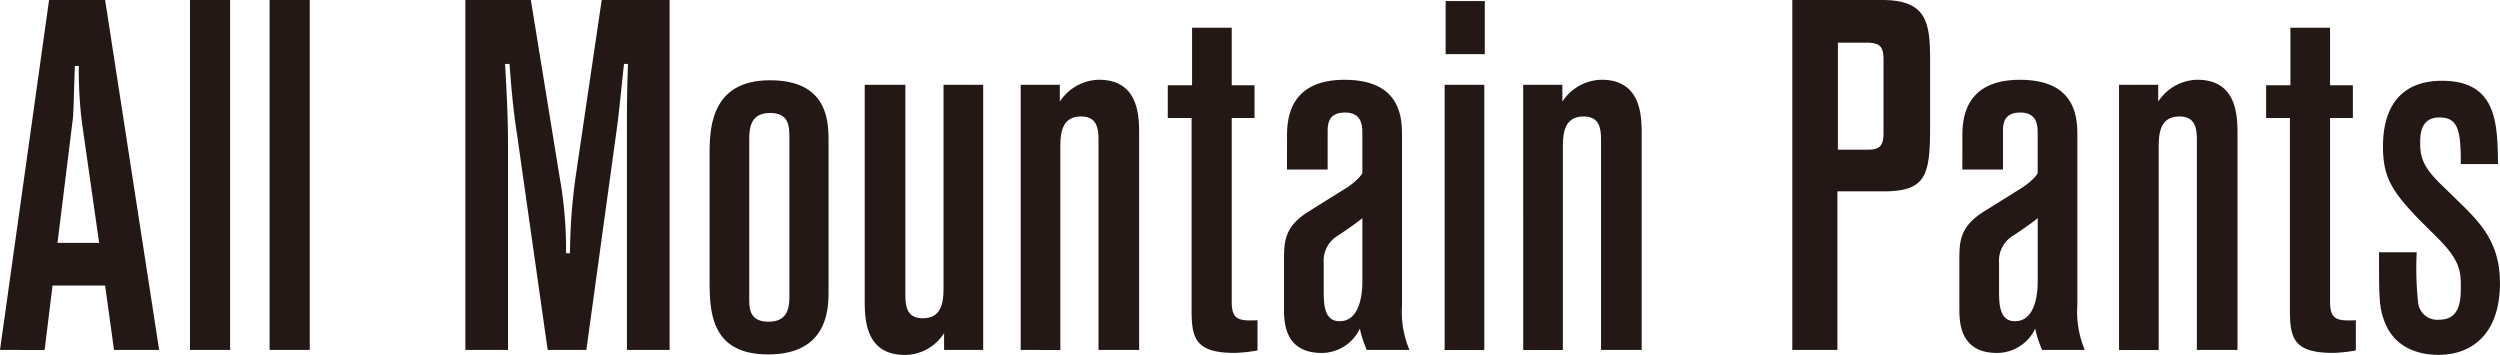 <svg xmlns="http://www.w3.org/2000/svg" width="240.18" height="34.1" viewBox="0 0 240.18 34.1"><path fill="#231815" d="M10.1 0l5.19 33.622h-4.337l-.853-6.191H5.049l-.763 6.191H0L4.715 0zM7.191 6.334c-.142 4.381-.142 4.857-.238 5.429L5.524 23.335h4L7.858 11.668a41.291 41.291 0 0 1-.286-5.334zM18.252 0h3.857v33.622h-3.857zM25.9 0h3.858v33.622H25.9zM51 0l2.762 17a39.383 39.383 0 0 1 .619 7.334h.381a54.242 54.242 0 0 1 .524-7.238L57.807 0h6.524v33.622h-4.1V11c0-1.571.047-3.238.1-4.857h-.381c-.1.857-.523 5.1-.667 6.047l-2.952 21.432h-3.715l-2.952-20.764c-.429-2.762-.572-4.953-.715-6.714h-.428c.142 2.38.286 5.334.286 7.667v19.811h-4.1V0zm17.172 15c0-2.476 0-7.286 5.809-7.286 5.621 0 5.621 4.048 5.621 5.953V28c0 1.715-.1 6.048-5.811 6.048-5.619 0-5.619-4.285-5.619-7.286zm7.667-1.714c0-1.19-.047-2.429-1.858-2.429-2 0-2 1.62-2 2.762v15c0 1 0 2.285 1.858 2.285 1.905 0 2-1.428 2-2.571zM90.7 32a4.474 4.474 0 0 1-3.767 2.1c-3.858 0-3.858-3.572-3.858-5.286V8.144h3.905V28.1c0 1.1 0 2.476 1.667 2.476 2 0 2-1.857 2-3.143V8.144h3.81v25.478H90.7zm11.121-22.237a4.585 4.585 0 0 1 3.763-2.1c3.857 0 3.857 3.572 3.857 5.287v20.672h-3.905V13.668c0-1.095 0-2.477-1.667-2.477-2 0-2 1.858-2 3.143v19.288H98.06V8.144h3.761zm16.514-7.096v5.524h2.19v3.143h-2.19v17.621c0 1.714.571 1.905 2.477 1.81v2.9a13.925 13.925 0 0 1-2.191.239c-3.857 0-4.143-1.477-4.143-4.191V11.334h-2.287V8.191h2.334V2.667zm5.313 10.524c0-1.428 0-5.524 5.524-5.524s5.524 3.811 5.524 5.477v16.144a9.46 9.46 0 0 0 .715 4.334h-4.1a10.433 10.433 0 0 1-.667-2.048 4.06 4.06 0 0 1-3.667 2.334c-3.619 0-3.619-3.048-3.619-4.286V25.1c0-1.858 0-3.286 2.334-4.763l3.666-2.286c.811-.524 1.525-1.238 1.525-1.476v-3.81c0-.857-.143-1.952-1.667-1.952-1.667 0-1.667 1.19-1.667 1.9v3.572h-3.905zm7.239 7.763c-.381.334-1.525 1.143-2.334 1.667a2.8 2.8 0 0 0-1.381 2.619v2.572c0 1.334 0 3.048 1.524 3.048 2.191 0 2.191-3.286 2.191-3.905zm7.903-12.81h3.81v25.478h-3.81zM142.647.1v5.1h-3.762V.1zm7.453 9.663a4.584 4.584 0 0 1 3.762-2.1c3.858 0 3.858 3.572 3.858 5.287v20.672h-3.905V13.668c0-1.095 0-2.477-1.667-2.477-2 0-2 1.858-2 3.143v19.288h-3.81V8.144h3.762zM172.19 0h8.621c4.286 0 4.619 2.143 4.619 5.763v6.381c0 4.714-.381 6.239-4.477 6.239h-4.429v15.239h-4.334zm4.382 4.1v10.282h2.81c1.048 0 1.571-.238 1.571-1.524V5.81c0-1.19-.19-1.714-1.667-1.714zm11.957 9.091c0-1.428 0-5.524 5.524-5.524s5.524 3.811 5.524 5.477v16.144a9.46 9.46 0 0 0 .715 4.334h-4.1a10.367 10.367 0 0 1-.667-2.048 4.061 4.061 0 0 1-3.667 2.334c-3.619 0-3.619-3.048-3.619-4.286V25.1c0-1.858 0-3.286 2.334-4.763l3.666-2.286c.811-.524 1.525-1.238 1.525-1.476v-3.81c0-.857-.143-1.952-1.667-1.952-1.667 0-1.667 1.19-1.667 1.9v3.572h-3.905zm7.239 7.763c-.381.334-1.525 1.143-2.334 1.667a2.8 2.8 0 0 0-1.381 2.619v2.572c0 1.334 0 3.048 1.524 3.048 2.191 0 2.191-3.286 2.191-3.905zm11.574-11.191a4.584 4.584 0 0 1 3.762-2.1c3.858 0 3.858 3.572 3.858 5.287v20.672h-3.905V13.668c0-1.095 0-2.477-1.667-2.477-2 0-2 1.858-2 3.143v19.288h-3.81V8.144h3.762zm16.512-7.096v5.524h2.191v3.143h-2.191v17.621c0 1.714.572 1.905 2.477 1.81v2.9a13.924 13.924 0 0 1-2.19.239c-3.858 0-4.144-1.477-4.144-4.191V11.334h-2.286V8.191h2.334V2.667zM232.32 21c-2.667-2.762-3.382-4.144-3.382-6.953 0-3.477 1.477-6.286 5.668-6.286 5.287 0 5.333 4.1 5.381 8h-3.571c0-3.19-.238-4.476-2.048-4.476s-1.857 1.619-1.857 2.429c0 1.476.333 2.381 2.048 4.048l1.761 1.714c2 1.953 3.858 3.857 3.858 7.715 0 4.81-2.619 6.9-5.906 6.9-2.047 0-4.333-.762-5.238-3.333-.476-1.334-.476-2.286-.476-6.525h3.62a31.054 31.054 0 0 0 .142 4.906 1.851 1.851 0 0 0 2.048 1.571c2.048 0 2.048-2 2.048-3.286 0-1.429-.19-2.476-2.048-4.381z"/></svg>
